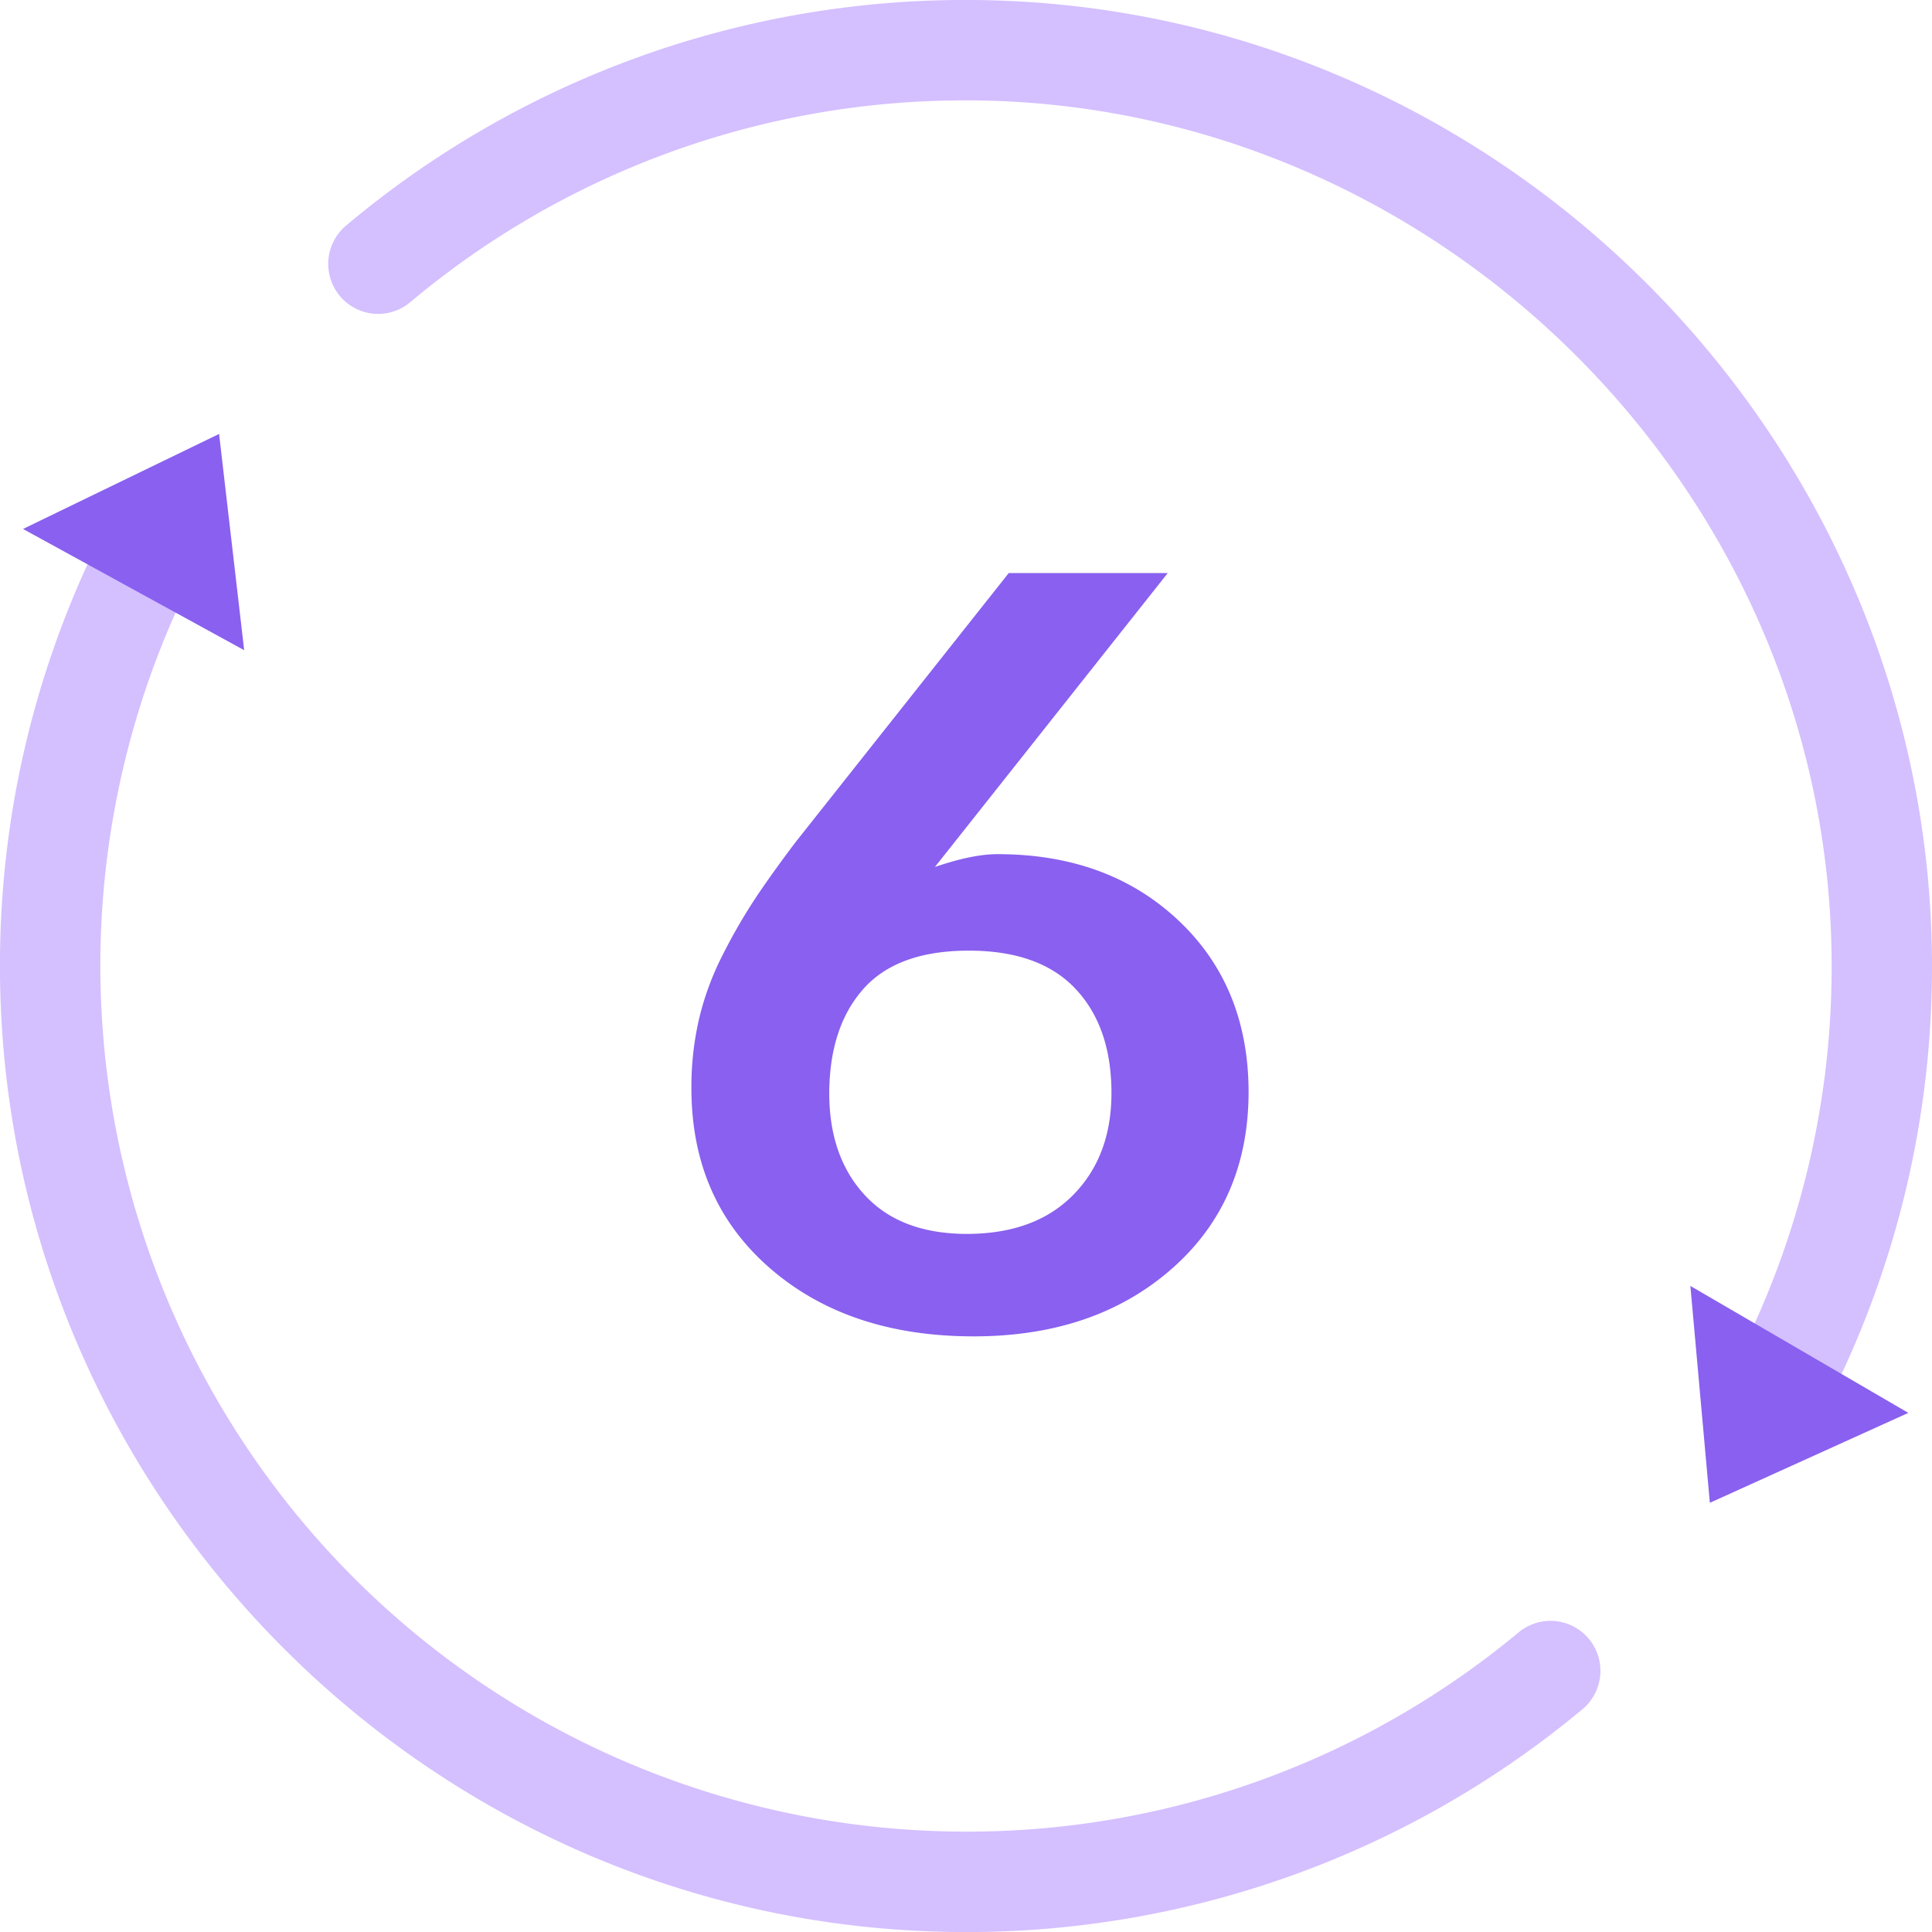 <svg viewBox="0 0 512 512" xmlns="http://www.w3.org/2000/svg"><g id="Layer_2" data-name="Layer 2"><g id="Number"><g id="_6" data-name="6"><g id="Base"><path d="m257.74 0a254.8 254.8 0 0 0 -166 59.76 13.27 13.27 0 0 0 .5 20.75 13.22 13.22 0 0 0 16.46-.41 228.44 228.44 0 0 1 143.16-53.47c126.52-2.24 232.9 101.63 233.54 228.18a228.43 228.43 0 0 1 -20.66 96.48l21.62 16.34a254.31 254.31 0 0 0 25.53-104c4.17-142.71-111.43-262.63-254.15-263.63zm-1.74 485.4a229.49 229.49 0 0 1 -209.2-323.65l-21.65-16.35a254.24 254.24 0 0 0 -25.15 108.3c-1.23 140.8 112.76 256.97 253.56 258.3a254.86 254.86 0 0 0 165.77-59 13.26 13.26 0 0 0 -.46-20.78 13.21 13.21 0 0 0 -16.41.37 228.45 228.45 0 0 1 -146.46 52.81z" fill="#aa80ff" opacity=".5"/><g fill="#8960ef"><path d="m58.06 115 6.65 57.31-58.61-32.13z"/><path d="m453.13 398.26-5.16-57.47 57.76 33.64z"/></g></g><path id="_6-2" d="m312.19 243.82q-18.63-17.46-47.85-17.46-6.66 0-16.58 3.4l61.71-77.9h-42.14l-56.54 71.37q-6.66 8.84-10.88 15.23a150.8 150.8 0 0 0 -8.43 14.68 75.22 75.22 0 0 0 -6.25 17 79.55 79.55 0 0 0 -2 18.22q0 29.63 20.8 47.71t54 18.08q32.08 0 52.47-17.88t20.39-47q-.08-27.98-18.7-45.45zm-27.8 72.87q-10.12 10.26-28.07 10.31-17.53 0-27-10.13t-9.56-26.87q0-17.67 9-27.87t28-10.2q18.75 0 28.27 10.13t9.52 27.66q-.03 16.71-10.16 26.97z" fill="#8960ef" data-name="6"/></g></g></g></svg>